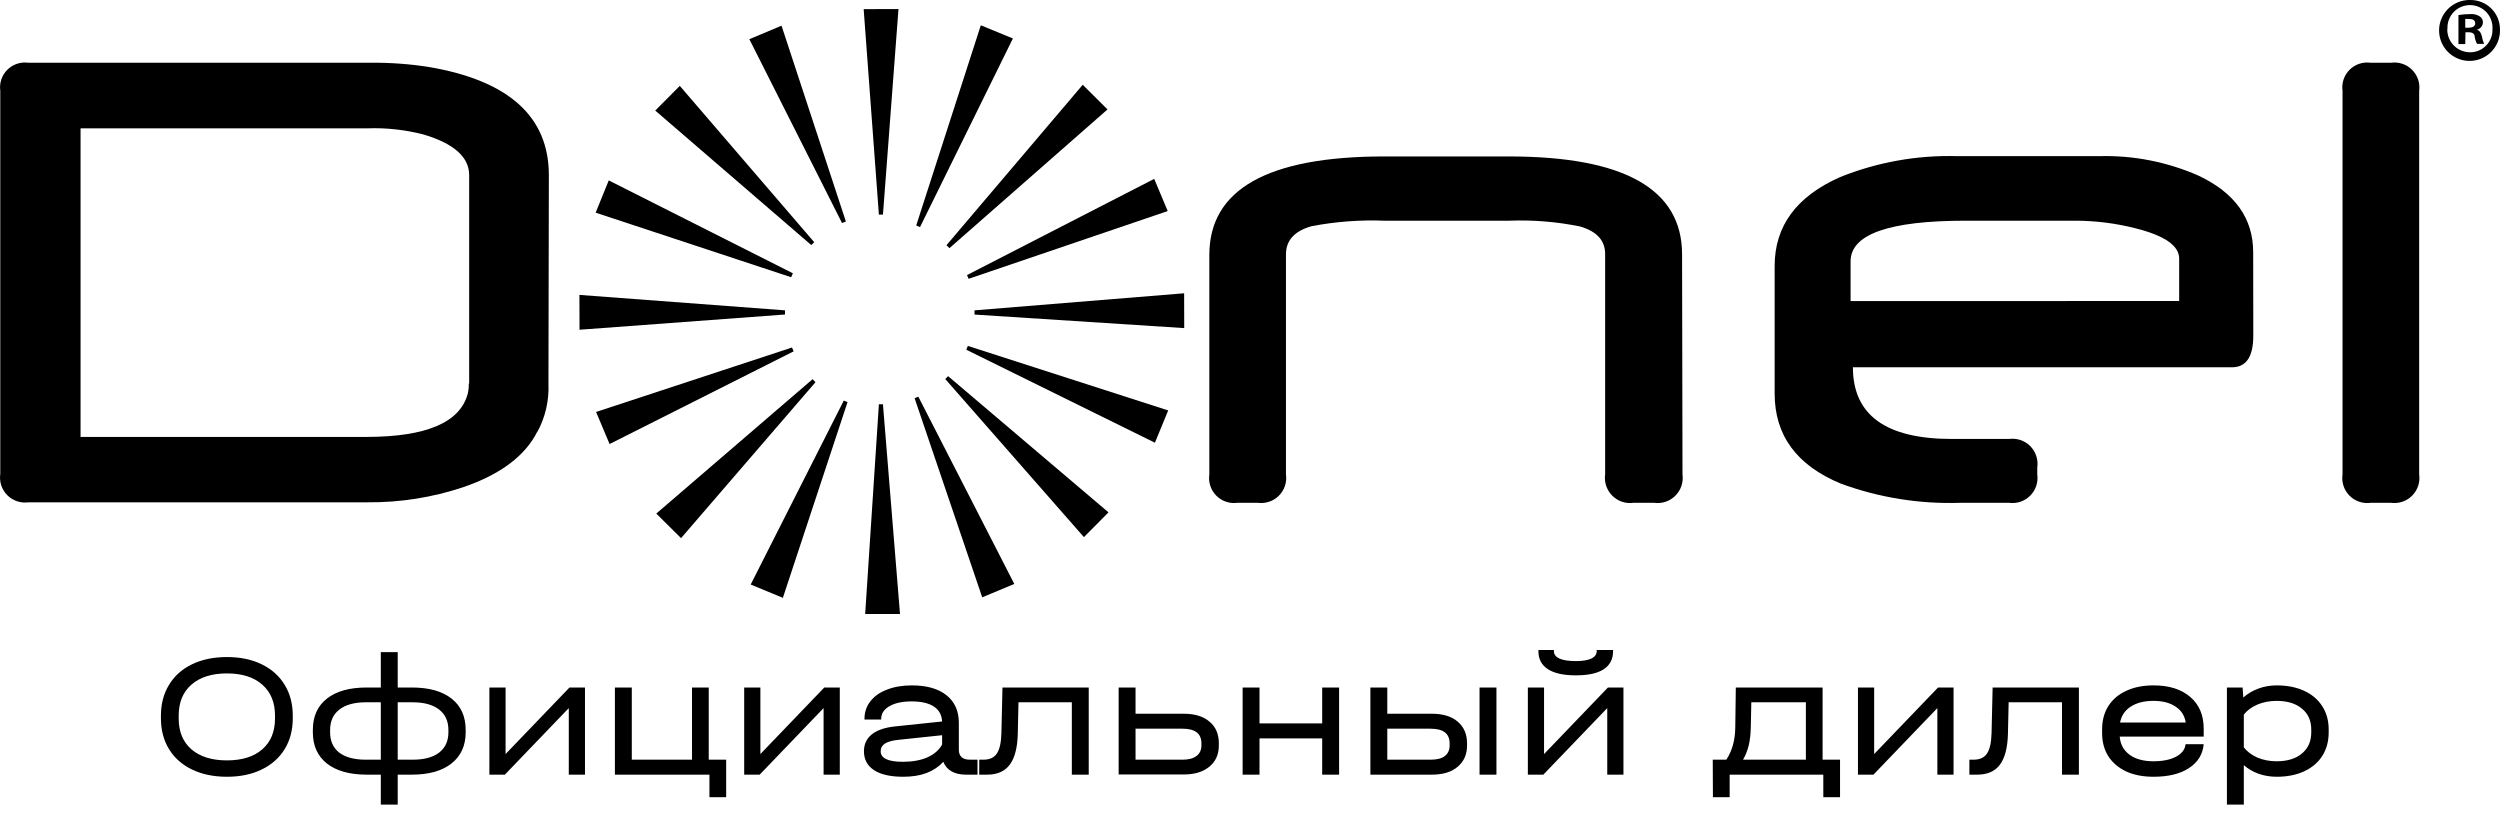<svg width="142" height="47" viewBox="0 0 142 47" fill="none" xmlns="http://www.w3.org/2000/svg">
<g clip-path="url(#clip0_3591_184)">
<path d="M26.649 21.796V9.947C26.649 8.932 25.79 8.154 24.06 7.64C23.021 7.371 21.949 7.252 20.877 7.289H4.576V24.817H20.802C24.212 24.817 26.134 23.999 26.568 22.361C26.613 22.172 26.633 21.978 26.626 21.785M31.152 21.785C31.197 22.764 30.968 23.737 30.489 24.593L30.547 24.46C29.863 25.871 28.446 26.943 26.297 27.677C24.55 28.258 22.718 28.547 20.877 28.531H1.613C1.394 28.561 1.172 28.54 0.963 28.469C0.754 28.398 0.565 28.28 0.41 28.123C0.255 27.967 0.139 27.776 0.07 27.566C0.002 27.357 -0.017 27.134 0.016 26.916V5.161C-0.015 4.944 0.005 4.723 0.074 4.515C0.144 4.307 0.26 4.118 0.415 3.964C0.57 3.809 0.759 3.692 0.967 3.623C1.175 3.553 1.396 3.533 1.613 3.564H21.015C22.125 3.551 23.234 3.63 24.331 3.8C28.89 4.569 31.171 6.616 31.175 9.941L31.152 21.785Z" fill="#000000"/>
<path d="M95.566 26.945C95.596 27.165 95.576 27.389 95.505 27.599C95.435 27.809 95.316 28 95.159 28.157C95.002 28.314 94.81 28.432 94.6 28.502C94.389 28.571 94.165 28.591 93.945 28.559H92.792C92.572 28.591 92.348 28.571 92.138 28.502C91.927 28.432 91.736 28.314 91.579 28.157C91.421 28 91.303 27.809 91.232 27.599C91.162 27.389 91.141 27.165 91.172 26.945V14.427C91.172 13.66 90.699 13.141 89.748 12.864C88.42 12.593 87.065 12.483 85.711 12.536H78.654C77.263 12.481 75.87 12.586 74.502 12.847C73.528 13.118 73.043 13.654 73.043 14.444V26.945C73.075 27.163 73.055 27.386 72.986 27.595C72.917 27.805 72.8 27.995 72.644 28.152C72.489 28.308 72.299 28.427 72.09 28.497C71.881 28.568 71.659 28.589 71.44 28.559H70.287C70.069 28.59 69.847 28.569 69.638 28.498C69.429 28.427 69.24 28.309 69.085 28.152C68.93 27.995 68.813 27.805 68.745 27.595C68.676 27.386 68.657 27.163 68.69 26.945V14.485C68.69 10.756 71.998 8.89 78.613 8.886H85.694C92.256 8.886 95.539 10.739 95.542 14.444L95.566 26.945Z" fill="#000000"/>
<path d="M123.777 17.097V14.692C123.777 13.948 122.941 13.378 121.281 12.963C120.184 12.685 119.057 12.542 117.925 12.536H111.646C107.294 12.536 105.117 13.305 105.113 14.842V17.102L123.777 17.097ZM127.987 19.069C127.987 20.262 127.583 20.862 126.776 20.862H105.245C105.245 23.576 107.119 24.933 110.867 24.933H114.114C114.333 24.903 114.556 24.924 114.765 24.995C114.975 25.066 115.165 25.185 115.32 25.342C115.476 25.499 115.593 25.691 115.661 25.901C115.73 26.111 115.749 26.334 115.717 26.553V26.945C115.748 27.163 115.728 27.386 115.659 27.596C115.59 27.805 115.473 27.995 115.318 28.152C115.162 28.309 114.973 28.427 114.764 28.498C114.555 28.568 114.332 28.59 114.114 28.56H111.346C109.035 28.637 106.73 28.267 104.559 27.47C102.049 26.432 100.796 24.723 100.8 22.344V15.107C100.8 12.836 102.041 11.152 104.525 10.056C106.636 9.208 108.899 8.804 111.173 8.869H119.245C121.184 8.817 123.11 9.198 124.885 9.981C126.949 10.958 127.981 12.407 127.981 14.329L127.987 19.069Z" fill="#000000"/>
<path d="M137.409 26.945C137.441 27.163 137.421 27.386 137.352 27.596C137.282 27.805 137.166 27.995 137.01 28.152C136.855 28.309 136.665 28.427 136.456 28.498C136.247 28.568 136.025 28.59 135.806 28.56H134.653C134.435 28.59 134.212 28.569 134.003 28.498C133.795 28.427 133.605 28.309 133.45 28.152C133.295 27.995 133.179 27.805 133.11 27.595C133.042 27.386 133.023 27.163 133.056 26.945V5.161C133.025 4.944 133.045 4.723 133.114 4.515C133.184 4.307 133.301 4.118 133.455 3.964C133.61 3.809 133.799 3.692 134.007 3.623C134.215 3.553 134.436 3.533 134.653 3.564H135.806C136.023 3.533 136.244 3.553 136.453 3.623C136.661 3.692 136.85 3.809 137.005 3.964C137.16 4.118 137.278 4.307 137.348 4.515C137.418 4.723 137.439 4.944 137.409 5.161V26.945Z" fill="#000000"/>
<path d="M50.152 12.19L51.034 0.513L49.056 0.519L49.921 12.19H50.152Z" fill="#000000"/>
<path d="M49.92 22.961V22.978L49.142 34.874H51.12L50.151 22.961H49.92Z" fill="#000000"/>
<path d="M44.588 17.627L32.911 16.751L32.917 18.729L44.588 17.864V17.627Z" fill="#000000"/>
<path d="M55.358 17.627H55.352V17.869H55.375L67.264 18.636L67.259 16.658L55.358 17.627Z" fill="#000000"/>
<path d="M46.248 13.758L38.613 4.878L37.218 6.28L46.08 13.92L46.248 13.758Z" fill="#000000"/>
<path d="M53.852 21.363L53.685 21.537L53.708 21.548L61.567 30.509L62.962 29.102L53.864 21.375L53.852 21.363Z" fill="#000000"/>
<path d="M46.156 21.537L37.277 29.171L38.684 30.566L46.318 21.71L46.156 21.537Z" fill="#000000"/>
<path d="M53.755 13.925L53.934 14.098L53.951 14.075L62.906 6.216L61.499 4.815L53.766 13.92L53.755 13.925Z" fill="#000000"/>
<path d="M48.046 12.582L44.391 1.459L42.563 2.226L47.827 12.668L48.046 12.582Z" fill="#000000"/>
<path d="M52.163 22.528L51.944 22.621L51.956 22.638L55.79 33.928L57.612 33.167L52.169 22.546L52.163 22.528Z" fill="#000000"/>
<path d="M44.986 19.738L33.857 23.399L34.624 25.221L45.078 19.957L44.986 19.738Z" fill="#000000"/>
<path d="M54.926 15.621L55.018 15.84L55.041 15.828L66.326 11.988L65.559 10.16L54.932 15.621H54.926Z" fill="#000000"/>
<path d="M45.036 15.523L34.577 10.247L33.833 12.08L44.938 15.747L45.036 15.523Z" fill="#000000"/>
<path d="M54.972 19.651L54.886 19.87L54.909 19.876L65.599 25.146L66.354 23.313L54.983 19.651H54.972Z" fill="#000000"/>
<path d="M42.639 33.201L44.467 33.957L48.14 22.84L47.927 22.753L42.639 33.201Z" fill="#000000"/>
<path d="M52.268 12.876L57.532 2.186L55.71 1.436L52.043 12.801V12.807L52.262 12.899L52.268 12.876Z" fill="#000000"/>
<path d="M140.026 1.575H140.205C140.419 1.575 140.592 1.505 140.592 1.332C140.592 1.159 140.482 1.079 140.24 1.079C140.169 1.069 140.097 1.069 140.026 1.079V1.575ZM140.026 2.503H139.64V0.854C139.852 0.82 140.066 0.803 140.28 0.802C140.482 0.778 140.686 0.825 140.857 0.935C140.913 0.974 140.959 1.026 140.989 1.088C141.019 1.15 141.033 1.218 141.03 1.286C141.024 1.381 140.987 1.472 140.924 1.544C140.862 1.616 140.777 1.665 140.684 1.684C140.845 1.736 140.926 1.869 140.978 2.088C140.999 2.227 141.04 2.363 141.099 2.491H140.695C140.629 2.365 140.584 2.229 140.563 2.088C140.563 1.915 140.436 1.834 140.222 1.834H140.038L140.026 2.503ZM139.006 1.644C139.001 1.816 139.031 1.988 139.094 2.149C139.157 2.309 139.251 2.456 139.372 2.579C139.492 2.703 139.636 2.801 139.795 2.868C139.954 2.935 140.125 2.97 140.297 2.97C140.468 2.971 140.638 2.937 140.796 2.871C140.953 2.805 141.096 2.707 141.215 2.584C141.334 2.462 141.427 2.316 141.488 2.156C141.55 1.997 141.578 1.826 141.572 1.655C141.583 1.48 141.559 1.305 141.5 1.14C141.441 0.975 141.349 0.823 141.23 0.695C141.11 0.567 140.965 0.465 140.804 0.395C140.643 0.325 140.47 0.289 140.295 0.289C140.119 0.289 139.946 0.325 139.785 0.395C139.624 0.465 139.479 0.567 139.36 0.695C139.24 0.823 139.148 0.975 139.089 1.14C139.03 1.305 139.006 1.48 139.017 1.655M141.998 1.655C142.013 2.002 141.924 2.345 141.741 2.64C141.559 2.935 141.292 3.168 140.975 3.31C140.658 3.451 140.306 3.494 139.964 3.432C139.623 3.371 139.308 3.208 139.06 2.966C138.812 2.723 138.643 2.411 138.574 2.071C138.506 1.731 138.541 1.378 138.676 1.058C138.811 0.738 139.039 0.467 139.33 0.278C139.621 0.089 139.962 -0.007 140.309 0C140.529 -0.003 140.747 0.038 140.951 0.12C141.155 0.201 141.341 0.322 141.498 0.476C141.655 0.63 141.78 0.813 141.866 1.016C141.952 1.218 141.997 1.435 141.998 1.655Z" fill="#000000"/>
</g>
<path d="M12.89 44.12C12.137 44.12 11.477 43.983 10.91 43.71C10.343 43.437 9.907 43.05 9.6 42.55C9.293 42.05 9.14 41.463 9.14 40.79V40.66C9.14 39.987 9.293 39.4 9.6 38.9C9.907 38.393 10.343 38.003 10.91 37.73C11.477 37.457 12.137 37.32 12.89 37.32C13.643 37.32 14.3 37.457 14.86 37.73C15.427 38.003 15.863 38.393 16.17 38.9C16.477 39.4 16.63 39.987 16.63 40.66V40.79C16.63 41.463 16.477 42.05 16.17 42.55C15.863 43.05 15.427 43.437 14.86 43.71C14.3 43.983 13.643 44.12 12.89 44.12ZM12.89 43.19C13.75 43.19 14.42 42.98 14.9 42.56C15.38 42.14 15.62 41.557 15.62 40.81V40.65C15.62 39.897 15.38 39.31 14.9 38.89C14.42 38.463 13.75 38.25 12.89 38.25C12.03 38.25 11.357 38.463 10.87 38.89C10.39 39.31 10.15 39.897 10.15 40.65V40.81C10.15 41.557 10.39 42.14 10.87 42.56C11.357 42.98 12.03 43.19 12.89 43.19ZM23.39 39.05C24.363 39.05 25.116 39.26 25.649 39.68C26.183 40.1 26.45 40.693 26.45 41.46V41.6C26.45 42.353 26.18 42.943 25.64 43.37C25.106 43.79 24.356 44 23.39 44H22.59V45.7H21.63V44H20.829C19.863 44 19.11 43.79 18.57 43.37C18.036 42.943 17.77 42.353 17.77 41.6V41.46C17.77 40.693 18.036 40.1 18.57 39.68C19.103 39.26 19.856 39.05 20.829 39.05H21.63V37.04H22.59V39.05H23.39ZM21.63 43.15V39.89H20.779C20.133 39.89 19.633 40.027 19.279 40.3C18.926 40.573 18.75 40.963 18.75 41.47V41.59C18.75 42.09 18.923 42.477 19.27 42.75C19.623 43.017 20.126 43.15 20.779 43.15H21.63ZM25.47 41.47C25.47 40.963 25.293 40.573 24.939 40.3C24.586 40.027 24.086 39.89 23.439 39.89H22.59V43.15H23.439C24.093 43.15 24.593 43.017 24.939 42.75C25.293 42.477 25.47 42.09 25.47 41.59V41.47ZM28.717 39.05V42.83L32.347 39.05H33.227V44H32.307V40.22L28.677 44H27.797V39.05H28.717ZM41.246 43.15V45.28H40.296V44H34.926V39.05H35.886V43.15H39.306V39.05H40.256V43.15H41.246ZM43.19 39.05V42.83L46.82 39.05H47.7V44H46.78V40.22L43.15 44H42.27V39.05H43.19ZM55.522 43.15V44H54.862C54.535 44 54.262 43.937 54.042 43.81C53.822 43.683 53.669 43.503 53.582 43.27C53.315 43.557 52.995 43.77 52.622 43.91C52.249 44.05 51.809 44.12 51.302 44.12C50.589 44.12 50.039 43.997 49.652 43.75C49.265 43.497 49.072 43.137 49.072 42.67C49.072 42.27 49.222 41.95 49.522 41.71C49.822 41.47 50.262 41.32 50.842 41.26L53.512 40.98C53.492 40.607 53.335 40.323 53.042 40.13C52.749 39.937 52.329 39.84 51.782 39.84C51.255 39.84 50.835 39.93 50.522 40.11C50.209 40.29 50.052 40.53 50.052 40.83V40.87H49.102V40.83C49.102 40.457 49.212 40.127 49.432 39.84C49.659 39.547 49.975 39.323 50.382 39.17C50.789 39.01 51.259 38.93 51.792 38.93C52.639 38.93 53.295 39.117 53.762 39.49C54.229 39.863 54.462 40.387 54.462 41.06V42.6C54.462 42.773 54.515 42.91 54.622 43.01C54.729 43.103 54.882 43.15 55.082 43.15H55.522ZM51.282 43.27C51.822 43.27 52.285 43.187 52.672 43.02C53.059 42.847 53.339 42.603 53.512 42.29V41.76L51.052 42.02C50.705 42.053 50.445 42.123 50.272 42.23C50.105 42.337 50.022 42.483 50.022 42.67C50.022 43.07 50.442 43.27 51.282 43.27ZM61.84 44H60.88V39.89H57.85L57.81 41.68C57.79 42.473 57.637 43.06 57.35 43.44C57.07 43.813 56.644 44 56.07 44H55.62V43.15H55.86C56.214 43.15 56.467 43.033 56.62 42.8C56.78 42.567 56.867 42.177 56.88 41.63L56.94 39.05H61.84V44ZM67.24 40.54C67.866 40.54 68.353 40.69 68.7 40.99C69.053 41.283 69.23 41.693 69.23 42.22V42.34C69.23 42.853 69.049 43.257 68.689 43.55C68.336 43.843 67.853 43.99 67.24 43.99H63.539V39.05H64.499V40.54H67.24ZM68.24 42.22C68.24 41.667 67.883 41.39 67.169 41.39H64.499V43.15H67.169C67.516 43.15 67.779 43.08 67.96 42.94C68.146 42.8 68.24 42.6 68.24 42.34V42.22ZM71.54 39.05V41.09H75.1V39.05H76.061V44H75.1V41.94H71.54V44H70.581V39.05H71.54ZM81.328 40.54C81.962 40.54 82.451 40.69 82.798 40.99C83.151 41.29 83.328 41.7 83.328 42.22V42.35C83.328 42.85 83.151 43.25 82.798 43.55C82.451 43.85 81.962 44 81.328 44H77.838V39.05H78.798V40.54H81.328ZM84.998 39.05V44H84.038V39.05H84.998ZM82.338 42.22C82.338 41.667 81.978 41.39 81.258 41.39H78.798V43.15H81.258C81.625 43.15 81.895 43.08 82.068 42.94C82.248 42.8 82.338 42.603 82.338 42.35V42.22ZM87.702 39.05V42.83L91.332 39.05H92.212V44H91.292V40.22L87.662 44H86.782V39.05H87.702ZM89.502 38.36C88.808 38.36 88.282 38.243 87.922 38.01C87.562 37.777 87.382 37.437 87.382 36.99V36.92H88.262V36.99C88.262 37.17 88.368 37.31 88.582 37.41C88.795 37.503 89.102 37.55 89.502 37.55C89.888 37.55 90.182 37.503 90.382 37.41C90.588 37.31 90.692 37.17 90.692 36.99V36.92H91.622V36.99C91.622 37.443 91.442 37.787 91.082 38.02C90.728 38.247 90.202 38.36 89.502 38.36ZM104.514 43.15V45.28H103.564V44H98.245V45.28H97.294L97.284 43.15H98.055C98.388 42.65 98.558 42.033 98.564 41.3L98.594 39.05H103.524V43.15H104.514ZM102.574 43.15V39.89H99.475L99.445 41.3C99.438 41.7 99.398 42.05 99.325 42.35C99.251 42.643 99.144 42.91 99.004 43.15H102.574ZM106.452 39.05V42.83L110.082 39.05H110.962V44H110.042V40.22L106.412 44H105.532V39.05H106.452ZM118.081 44H117.121V39.89H114.091L114.051 41.68C114.031 42.473 113.877 43.06 113.591 43.44C113.311 43.813 112.884 44 112.311 44H111.861V43.15H112.101C112.454 43.15 112.707 43.033 112.861 42.8C113.021 42.567 113.107 42.177 113.121 41.63L113.181 39.05H118.081V44ZM125.17 41.84H120.4C120.433 42.273 120.62 42.617 120.96 42.87C121.3 43.117 121.753 43.24 122.32 43.24C122.846 43.24 123.273 43.153 123.6 42.98C123.933 42.8 124.113 42.563 124.14 42.27H125.17C125.116 42.85 124.836 43.303 124.33 43.63C123.83 43.957 123.16 44.12 122.32 44.12C121.726 44.12 121.21 44.02 120.77 43.82C120.33 43.613 119.99 43.323 119.75 42.95C119.516 42.577 119.4 42.14 119.4 41.64V41.43C119.4 40.923 119.516 40.483 119.75 40.11C119.99 39.73 120.33 39.44 120.77 39.24C121.21 39.033 121.726 38.93 122.32 38.93C123.206 38.93 123.903 39.15 124.41 39.59C124.916 40.023 125.17 40.623 125.17 41.39V41.84ZM122.32 39.81C121.786 39.81 121.353 39.92 121.02 40.14C120.693 40.353 120.493 40.653 120.42 41.04H124.15C124.09 40.653 123.9 40.353 123.58 40.14C123.26 39.92 122.84 39.81 122.32 39.81ZM129.319 38.93C129.912 38.93 130.432 39.033 130.879 39.24C131.325 39.447 131.669 39.74 131.909 40.12C132.149 40.493 132.269 40.933 132.269 41.44V41.6C132.269 42.107 132.149 42.55 131.909 42.93C131.669 43.31 131.325 43.603 130.879 43.81C130.432 44.017 129.912 44.12 129.319 44.12C128.952 44.12 128.609 44.063 128.289 43.95C127.969 43.837 127.689 43.673 127.449 43.46V45.7H126.489V39.05H127.379L127.419 39.62C127.665 39.4 127.952 39.23 128.279 39.11C128.605 38.99 128.952 38.93 129.319 38.93ZM131.279 41.44C131.279 40.933 131.102 40.537 130.749 40.25C130.402 39.957 129.922 39.81 129.309 39.81C128.915 39.81 128.552 39.88 128.219 40.02C127.892 40.16 127.635 40.35 127.449 40.59V42.45C127.635 42.69 127.892 42.883 128.219 43.03C128.552 43.17 128.915 43.24 129.309 43.24C129.922 43.24 130.402 43.093 130.749 42.8C131.102 42.507 131.279 42.107 131.279 41.6V41.44Z" fill="#000000"/>
<defs>
<clipPath id="clip0_3591_184">
<rect width="142" height="35" fill="#000000"/>
</clipPath>
</defs>
</svg>
